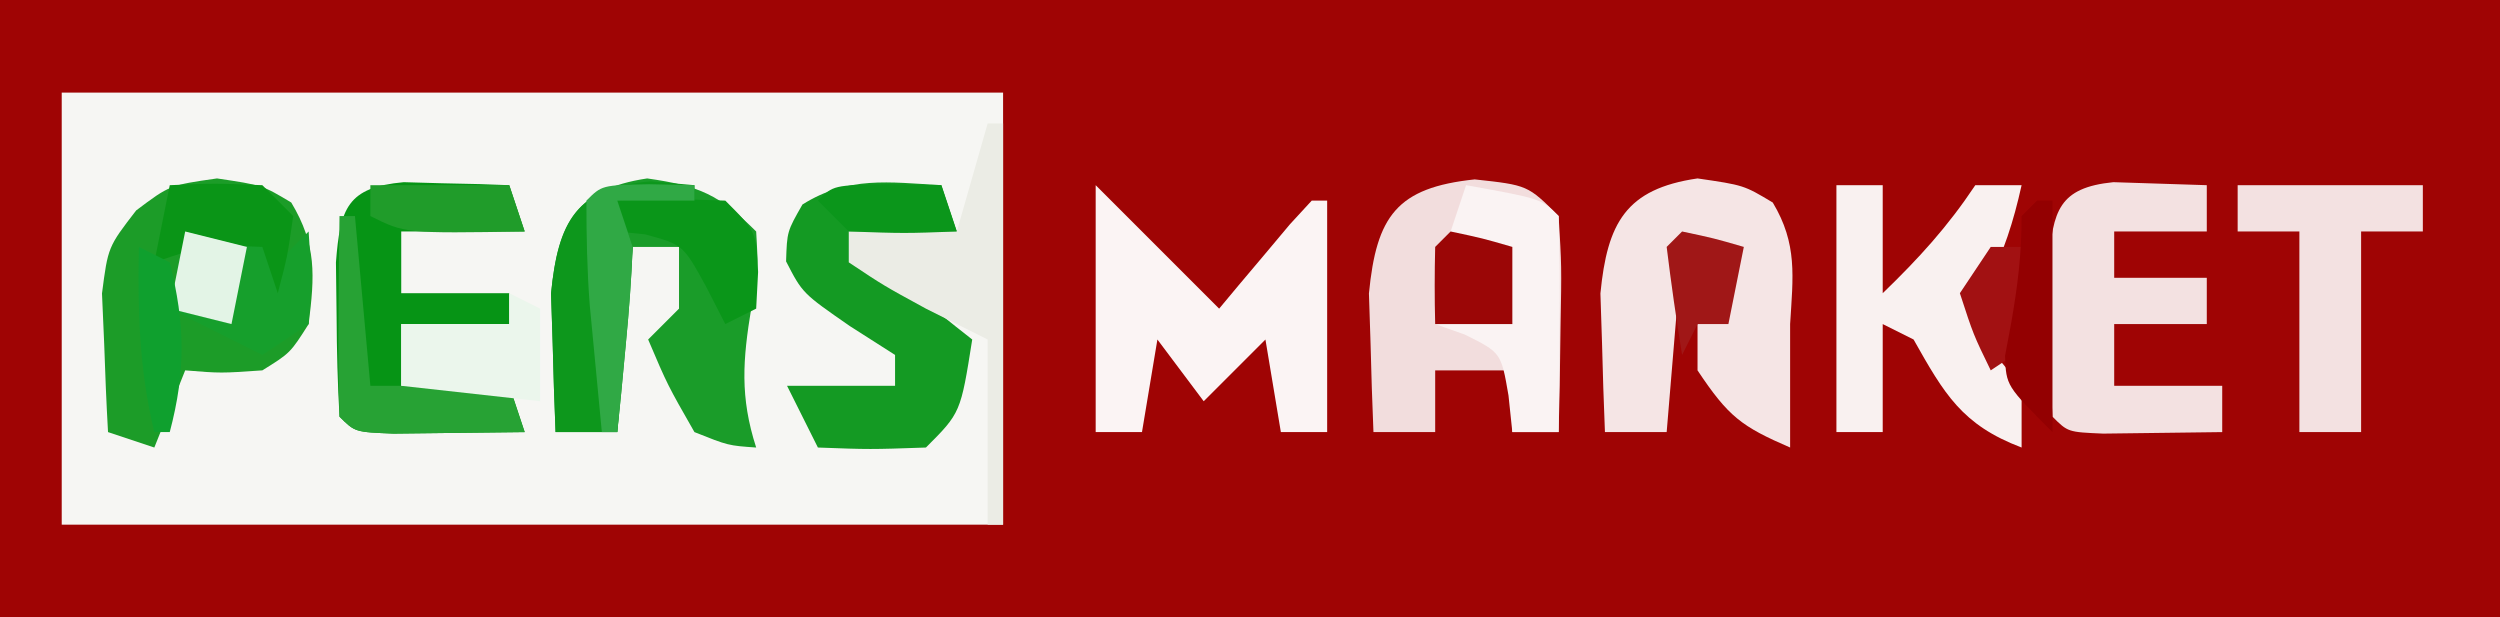 <?xml version="1.0" encoding="UTF-8"?>
<svg version="1.1" xmlns="http://www.w3.org/2000/svg" width="162" height="40">
<rect width="100%" height="100%" fill="#333333" stroke="none"/>
<path d="M0 0 C53.46 0 106.92 0 162 0 C162 13.2 162 26.4 162 40 C108.54 40 55.08 40 0 40 C0 26.8 0 13.6 0 0 Z " fill="#9F0404" transform="translate(0,0)"/>
<path d="M0 0 C20.13 0 40.26 0 61 0 C61 9.24 61 18.48 61 28 C40.87 28 20.74 28 0 28 C0 18.76 0 9.52 0 0 Z " fill="#F6F6F3" transform="translate(4,6)"/>
<path d="M0 0 C3.438 0.375 3.438 0.375 5.438 2.375 C5.633 5.633 5.633 5.633 5.562 9.5 C5.544 10.781 5.526 12.063 5.508 13.383 C5.485 14.37 5.461 15.358 5.438 16.375 C4.447 16.375 3.458 16.375 2.438 16.375 C2.438 15.055 2.438 13.735 2.438 12.375 C0.787 12.375 -0.863 12.375 -2.562 12.375 C-2.562 13.695 -2.562 15.015 -2.562 16.375 C-3.882 16.375 -5.202 16.375 -6.562 16.375 C-6.644 14.459 -6.702 12.542 -6.75 10.625 C-6.785 9.558 -6.82 8.49 -6.855 7.391 C-6.368 2.376 -5.047 0.531 0 0 Z " fill="#F2DDDD" transform="translate(95.562,11.625)"/>
<path d="M0 0 C2.938 0.438 2.938 0.438 4.812 1.562 C6.466 4.318 6.331 6.288 5.938 9.438 C4.75 11.312 4.75 11.312 2.938 12.438 C0.25 12.625 0.25 12.625 -2.062 12.438 C-2.723 14.088 -3.382 15.738 -4.062 17.438 C-5.053 17.108 -6.043 16.777 -7.062 16.438 C-7.171 14.522 -7.248 12.605 -7.312 10.688 C-7.359 9.62 -7.405 8.553 -7.453 7.453 C-7.062 4.438 -7.062 4.438 -5.238 2.074 C-3.062 0.438 -3.062 0.438 0 0 Z " fill="#1C9C28" transform="translate(14.062,11.562)"/>
<path d="M0 0 C3.389 0.484 4.66 1.045 7.062 3.438 C7.199 5.777 7.199 5.777 6.75 8.375 C6.193 11.762 6.002 14.148 7.062 17.438 C5.25 17.312 5.25 17.312 3.062 16.438 C1.312 13.375 1.312 13.375 0.062 10.438 C0.723 9.777 1.383 9.117 2.062 8.438 C2.062 7.117 2.062 5.798 2.062 4.438 C1.073 4.438 0.083 4.438 -0.938 4.438 C-1.268 8.398 -1.597 12.357 -1.938 16.438 C-3.257 16.438 -4.577 16.438 -5.938 16.438 C-6.019 14.522 -6.077 12.605 -6.125 10.688 C-6.16 9.62 -6.195 8.553 -6.23 7.453 C-5.791 2.934 -4.599 0.685 0 0 Z " fill="#1A9C29" transform="translate(41.938,11.562)"/>
<path d="M0 0 C2.667 2.667 5.333 5.333 8 8 C8.422 7.495 8.843 6.989 9.277 6.469 C9.825 5.819 10.373 5.169 10.938 4.5 C11.483 3.85 12.028 3.201 12.59 2.531 C13.055 2.026 13.521 1.521 14 1 C14.33 1 14.66 1 15 1 C15 5.95 15 10.9 15 16 C14.01 16 13.02 16 12 16 C11.67 14.02 11.34 12.04 11 10 C9.68 11.32 8.36 12.64 7 14 C6.01 12.68 5.02 11.36 4 10 C3.67 11.98 3.34 13.96 3 16 C2.01 16 1.02 16 0 16 C0 10.72 0 5.44 0 0 Z " fill="#FBF4F4" transform="translate(71,12)"/>
<path d="M0 0 C3 0.438 3 0.438 4.875 1.562 C6.486 4.247 6.189 6.354 6 9.438 C6 10.758 6 12.078 6 13.438 C6 14.758 6 16.078 6 17.438 C2.839 16.068 2.007 15.448 0 12.438 C0 11.447 0 10.457 0 9.438 C0.66 9.107 1.32 8.777 2 8.438 C2 7.117 2 5.798 2 4.438 C1.01 4.438 0.02 4.438 -1 4.438 C-1.33 8.398 -1.66 12.357 -2 16.438 C-3.32 16.438 -4.64 16.438 -6 16.438 C-6.081 14.522 -6.139 12.605 -6.188 10.688 C-6.222 9.62 -6.257 8.553 -6.293 7.453 C-5.849 2.883 -4.642 0.677 0 0 Z " fill="#F5E5E5" transform="translate(110,11.562)"/>
<path d="M0 0 C1.218 0.035 1.218 0.035 2.461 0.07 C3.687 0.097 3.687 0.097 4.938 0.125 C5.877 0.16 5.877 0.16 6.836 0.195 C7.166 1.185 7.496 2.175 7.836 3.195 C5.196 3.195 2.556 3.195 -0.164 3.195 C-0.164 4.515 -0.164 5.835 -0.164 7.195 C2.146 7.195 4.456 7.195 6.836 7.195 C6.836 7.855 6.836 8.515 6.836 9.195 C4.526 9.195 2.216 9.195 -0.164 9.195 C-0.164 10.515 -0.164 11.835 -0.164 13.195 C2.146 13.195 4.456 13.195 6.836 13.195 C7.166 14.185 7.496 15.175 7.836 16.195 C6.024 16.222 4.211 16.242 2.398 16.258 C1.389 16.269 0.38 16.281 -0.66 16.293 C-3.164 16.195 -3.164 16.195 -4.164 15.195 C-4.289 13.052 -4.34 10.905 -4.352 8.758 C-4.366 7.583 -4.38 6.409 -4.395 5.199 C-4.126 1.696 -3.662 0.33 0 0 Z " fill="#069415" transform="translate(26.164,11.805)"/>
<path d="M0 0 C2.018 0.065 4.036 0.13 6.055 0.195 C6.055 1.185 6.055 2.175 6.055 3.195 C4.075 3.195 2.095 3.195 0.055 3.195 C0.055 4.185 0.055 5.175 0.055 6.195 C2.035 6.195 4.015 6.195 6.055 6.195 C6.055 7.185 6.055 8.175 6.055 9.195 C4.075 9.195 2.095 9.195 0.055 9.195 C0.055 10.515 0.055 11.835 0.055 13.195 C2.365 13.195 4.675 13.195 7.055 13.195 C7.055 14.185 7.055 15.175 7.055 16.195 C5.409 16.222 3.763 16.242 2.117 16.258 C1.201 16.269 0.284 16.281 -0.66 16.293 C-2.945 16.195 -2.945 16.195 -3.945 15.195 C-4.071 13.052 -4.121 10.905 -4.133 8.758 C-4.147 7.583 -4.161 6.409 -4.176 5.199 C-3.921 1.874 -3.537 0.355 0 0 Z " fill="#F3E1E1" transform="translate(136.945,11.805)"/>
<path d="M0 0 C0.33 0.99 0.66 1.98 1 3 C-1.31 3 -3.62 3 -6 3 C-3.531 5.599 -0.819 7.79 2 10 C1.25 14.75 1.25 14.75 -1 17 C-4.625 17.125 -4.625 17.125 -8 17 C-8.66 15.68 -9.32 14.36 -10 13 C-7.69 13 -5.38 13 -3 13 C-3 12.34 -3 11.68 -3 11 C-3.969 10.381 -4.939 9.762 -5.938 9.125 C-9 7 -9 7 -10.062 4.938 C-10 3 -10 3 -9 1.25 C-6.033 -0.604 -3.415 -0.193 0 0 Z " fill="#149A23" transform="translate(61,12)"/>
<path d="M0 0 C0.99 0 1.98 0 3 0 C3 2.31 3 4.62 3 7 C5.335 4.743 7.187 2.719 9 0 C9.99 0 10.98 0 12 0 C11.469 2.389 10.853 4.294 9.75 6.5 C9.502 7.325 9.255 8.15 9 9 C10.343 11.097 10.343 11.097 12 13 C12 14.32 12 15.64 12 17 C8.133 15.533 6.99 13.528 5 10 C4.34 9.67 3.68 9.34 3 9 C3 11.31 3 13.62 3 16 C2.01 16 1.02 16 0 16 C0 10.72 0 5.44 0 0 Z " fill="#F9F1F0" transform="translate(119,12)"/>
<path d="M0 0 C3.96 0 7.92 0 12 0 C12 0.99 12 1.98 12 3 C10.68 3 9.36 3 8 3 C8 7.29 8 11.58 8 16 C6.68 16 5.36 16 4 16 C4 11.71 4 7.42 4 3 C2.68 3 1.36 3 0 3 C0 2.01 0 1.02 0 0 Z " fill="#F3E1E1" transform="translate(145,12)"/>
<path d="M0 0 C0.33 0 0.66 0 1 0 C1 8.58 1 17.16 1 26 C0.67 26 0.34 26 0 26 C0 22.04 0 18.08 0 14 C-1.32 13.34 -2.64 12.68 -4 12 C-6.75 10.5 -6.75 10.5 -9 9 C-9 8.34 -9 7.68 -9 7 C-6.69 7 -4.38 7 -2 7 C-1.34 4.69 -0.68 2.38 0 0 Z " fill="#EBECE5" transform="translate(64,8)"/>
<path d="M0 0 C0.928 0.083 1.856 0.165 2.812 0.25 C2.812 0.58 2.812 0.91 2.812 1.25 C1.163 1.25 -0.487 1.25 -2.188 1.25 C-1.857 2.24 -1.528 3.23 -1.188 4.25 C-1.273 6.316 -1.426 8.379 -1.625 10.438 C-1.727 11.524 -1.829 12.611 -1.934 13.73 C-2.059 14.978 -2.059 14.978 -2.188 16.25 C-3.507 16.25 -4.827 16.25 -6.188 16.25 C-6.269 14.334 -6.327 12.417 -6.375 10.5 C-6.41 9.433 -6.445 8.365 -6.48 7.266 C-6.023 2.56 -4.829 0.379 0 0 Z " fill="#0D971C" transform="translate(42.188,11.75)"/>
<path d="M0 0 C4.875 0.875 4.875 0.875 6 2 C6.073 4.353 6.084 6.708 6.062 9.062 C6.053 10.353 6.044 11.643 6.035 12.973 C6.024 13.972 6.012 14.971 6 16 C5.01 16 4.02 16 3 16 C2.917 15.216 2.835 14.432 2.75 13.625 C2.272 10.853 2.272 10.853 -0.062 9.688 C-0.702 9.461 -1.341 9.234 -2 9 C-0.35 9 1.3 9 3 9 C2.67 7.35 2.34 5.7 2 4 C1.01 3.67 0.02 3.34 -1 3 C-0.67 2.01 -0.34 1.02 0 0 Z " fill="#FAF3F3" transform="translate(95,12)"/>
<path d="M0 0 C1.98 0 3.96 0 6 0 C6 0.66 6 1.32 6 2 C6.66 1.34 7.32 0.68 8 0 C8.188 2.875 8.188 2.875 8 6 C7.01 6.66 6.02 7.32 5 8 C3.02 7.01 1.04 6.02 -1 5 C-0.67 3.35 -0.34 1.7 0 0 Z " fill="#169F2C" transform="translate(12,15)"/>
<path d="M0 0 C0.33 0 0.66 0 1 0 C1.33 3.63 1.66 7.26 2 11 C4.97 11 7.94 11 11 11 C11.33 11.99 11.66 12.98 12 14 C10.188 14.027 8.375 14.046 6.562 14.062 C5.553 14.074 4.544 14.086 3.504 14.098 C1 14 1 14 0 13 C-0.073 10.814 -0.084 8.625 -0.062 6.438 C-0.053 5.24 -0.044 4.042 -0.035 2.809 C-0.024 1.882 -0.012 0.955 0 0 Z " fill="#27A234" transform="translate(22,14)"/>
<path d="M0 0 C0.66 0.33 1.32 0.66 2 1 C2 2.98 2 4.96 2 7 C-0.97 6.67 -3.94 6.34 -7 6 C-7 4.68 -7 3.36 -7 2 C-4.69 2 -2.38 2 0 2 C0 1.34 0 0.68 0 0 Z " fill="#EBF6EC" transform="translate(33,19)"/>
<path d="M0 0 C3.375 -0.125 3.375 -0.125 7 0 C9 2 9 2 9.125 4.625 C9.084 5.409 9.043 6.192 9 7 C8.01 7.495 8.01 7.495 7 8 C6.588 7.196 6.175 6.391 5.75 5.562 C4.265 2.859 4.265 2.859 1.812 2.188 C1.214 2.126 0.616 2.064 0 2 C0 1.34 0 0.68 0 0 Z " fill="#0A9619" transform="translate(40,13)"/>
<path d="M0 0 C2.875 -0.125 2.875 -0.125 6 0 C6.66 0.66 7.32 1.32 8 2 C7.625 4.625 7.625 4.625 7 7 C6.67 6.01 6.34 5.02 6 4 C2.371 3.849 2.371 3.849 -1 5 C-0.67 3.35 -0.34 1.7 0 0 Z " fill="#0A9517" transform="translate(11,12)"/>
<path d="M0 0 C2.062 0.438 2.062 0.438 4 1 C3.67 2.65 3.34 4.3 3 6 C2.34 6 1.68 6 1 6 C0.67 6.66 0.34 7.32 0 8 C-0.381 5.674 -0.713 3.339 -1 1 C-0.67 0.67 -0.34 0.34 0 0 Z " fill="#A01717" transform="translate(109,15)"/>
<path d="M0 0 C2.062 0.438 2.062 0.438 4 1 C4 2.65 4 4.3 4 6 C2.35 6 0.7 6 -1 6 C-1.043 4.334 -1.041 2.666 -1 1 C-0.67 0.67 -0.34 0.34 0 0 Z " fill="#9B0606" transform="translate(94,15)"/>
<path d="M0 0 C1.454 0.031 1.454 0.031 2.938 0.062 C2.938 0.393 2.938 0.723 2.938 1.062 C1.288 1.062 -0.362 1.062 -2.062 1.062 C-1.732 2.053 -1.403 3.042 -1.062 4.062 C-1.148 6.128 -1.301 8.192 -1.5 10.25 C-1.653 11.88 -1.653 11.88 -1.809 13.543 C-1.892 14.374 -1.976 15.206 -2.062 16.062 C-2.393 16.062 -2.723 16.062 -3.062 16.062 C-3.231 14.313 -3.398 12.563 -3.562 10.812 C-3.655 9.838 -3.748 8.863 -3.844 7.859 C-4.021 5.599 -4.062 3.329 -4.062 1.062 C-3.062 0.062 -3.062 0.062 0 0 Z " fill="#30A945" transform="translate(42.062,11.938)"/>
<path d="M0 0 C2.97 0 5.94 0 9 0 C9.33 0.99 9.66 1.98 10 3 C2.25 3.125 2.25 3.125 0 2 C0 1.34 0 0.68 0 0 Z " fill="#209C2A" transform="translate(24,12)"/>
<path d="M0 0 C0.99 0 1.98 0 3 0 C3.188 2.875 3.188 2.875 3 6 C2.01 6.66 1.02 7.32 0 8 C-1.125 5.688 -1.125 5.688 -2 3 C-1.34 2.01 -0.68 1.02 0 0 Z " fill="#A21112" transform="translate(129,16)"/>
<path d="M0 0 C1.98 0.495 1.98 0.495 4 1 C3.67 2.65 3.34 4.3 3 6 C1.68 5.67 0.36 5.34 -1 5 C-0.67 3.35 -0.34 1.7 0 0 Z " fill="#E3F4E6" transform="translate(12,15)"/>
<path d="M0 0 C0.33 0 0.66 0 1 0 C1 4.95 1 9.9 1 15 C-2 12 -2 12 -2.074 10.062 C-1.947 9.382 -1.819 8.701 -1.688 8 C-1.257 5.555 -1 3.508 -1 1 C-0.67 0.67 -0.34 0.34 0 0 Z " fill="#930001" transform="translate(132,13)"/>
<path d="M0 0 C1.134 0.021 2.269 0.041 3.438 0.062 C3.768 1.052 4.098 2.042 4.438 3.062 C1.062 3.188 1.062 3.188 -2.562 3.062 C-3.223 2.402 -3.882 1.742 -4.562 1.062 C-3.562 0.062 -3.562 0.062 0 0 Z " fill="#0B961B" transform="translate(57.562,11.938)"/>
<path d="M0 0 C0.99 0.495 0.99 0.495 2 1 C2.997 4.989 3.05 8.032 2 12 C1.67 12 1.34 12 1 12 C0.018 7.947 -0.082 4.161 0 0 Z " fill="#0FA02E" transform="translate(9,16)"/>
</svg>
